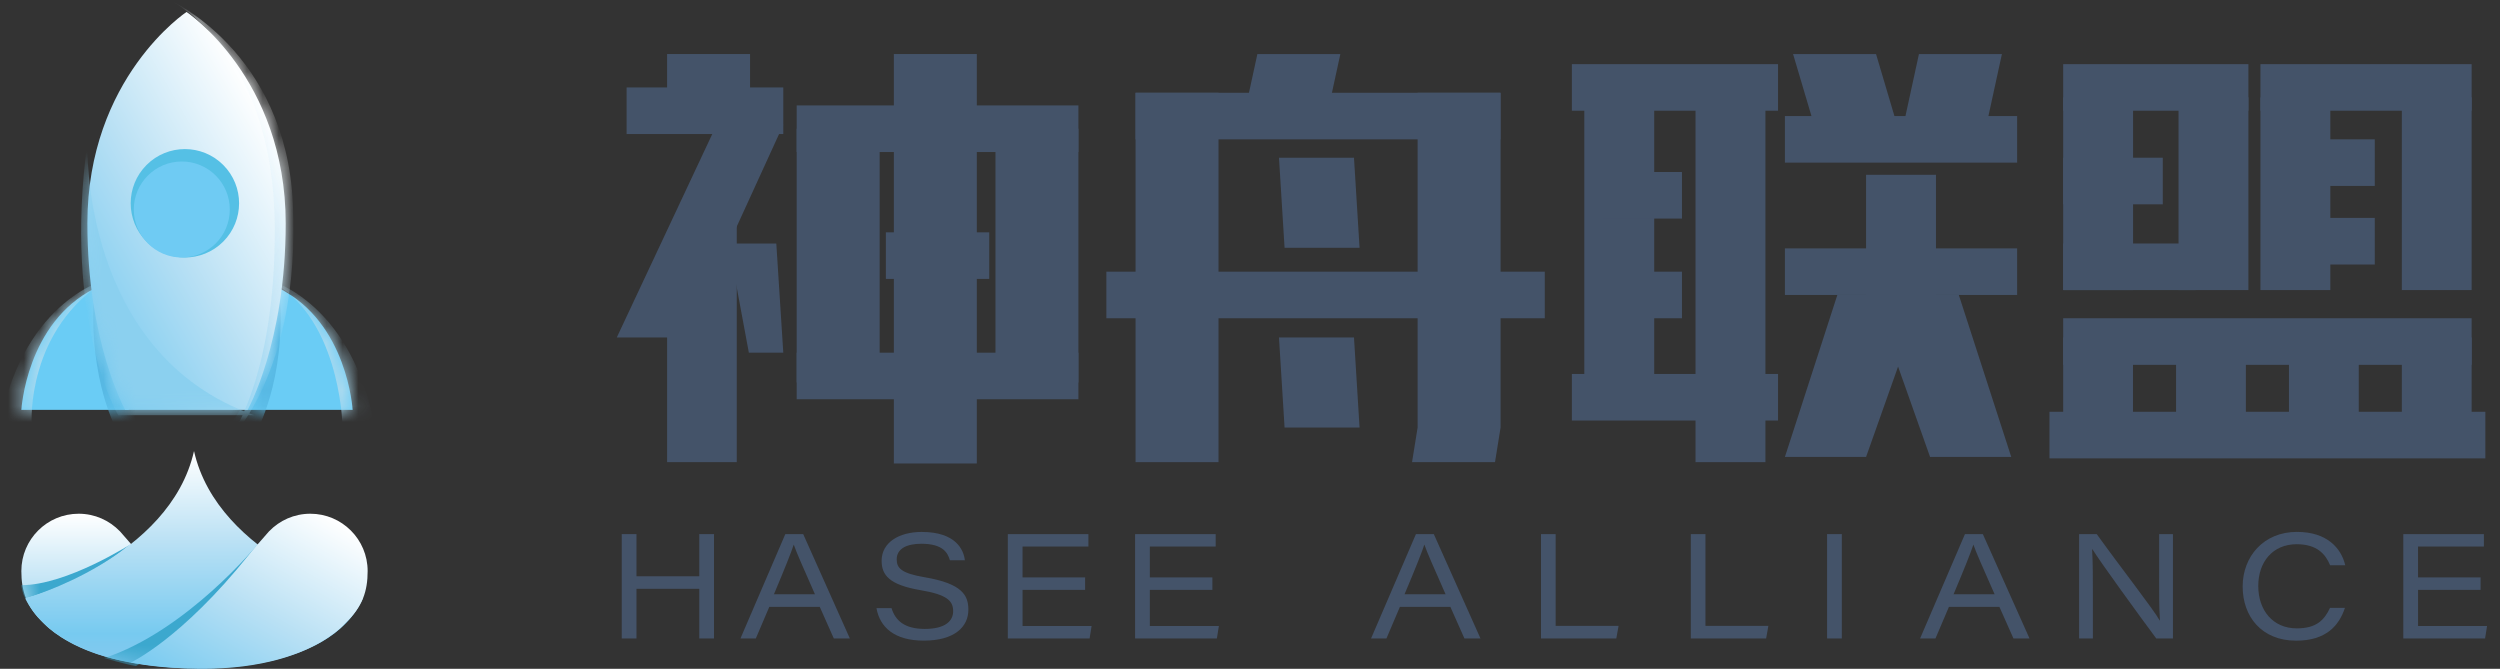 <svg width="157" height="42" viewBox="0 0 157 42" fill="none" xmlns="http://www.w3.org/2000/svg">
<rect x="0" y="0" width="157" height="42" fill="#333333" stroke="none"/>
<g clip-path="url(#clip0_763_76287)">
<path d="M47.103 3.394H41.894V7.91H47.103V3.394Z" fill="#445369"/>
<path d="M61.344 3.394H56.134V7.91H61.344V3.394Z" fill="#445369"/>
<path d="M61.344 24.59H56.134V29.106H61.344V24.59Z" fill="#445369"/>
<path d="M85.38 15.561H80.671L80.32 9.905H85.03L85.38 15.561Z" fill="#445369"/>
<path d="M85.38 26.848H80.671L80.32 21.193H85.03L85.38 26.848Z" fill="#445369"/>
<path d="M76.523 5.826H71.313V29.023H76.523V5.826Z" fill="#445369"/>
<path d="M67.725 8.084H62.516V24.021H67.725V8.084Z" fill="#445369"/>
<path d="M61.344 8.084H56.134V24.021H61.344V8.084Z" fill="#445369"/>
<path d="M55.242 8.084H50.032V24.021H55.242V8.084Z" fill="#445369"/>
<path d="M93.886 29.023H88.676L89.026 26.849V5.826H94.236V26.849L93.886 29.023Z" fill="#445369"/>
<path d="M103.884 5.826H99.495V24.471H103.884V5.826Z" fill="#445369"/>
<path d="M110.869 5.826H106.479V29.023H110.869V5.826Z" fill="#445369"/>
<path d="M133.957 6.115H129.568V18.216H133.957V6.115Z" fill="#445369"/>
<path d="M141.201 6.115H136.812V18.216H141.201V6.115Z" fill="#445369"/>
<path d="M121.579 10.977H117.189V21.193H121.579V10.977Z" fill="#445369"/>
<path d="M119.155 7.911H113.945L112.605 3.394H117.815L119.155 7.911Z" fill="#445369"/>
<path d="M124.737 7.911H119.527L120.51 3.394H125.72L124.737 7.911Z" fill="#445369"/>
<path d="M141.2 4.029H129.568V6.954H141.2V4.029Z" fill="#445369"/>
<path d="M135.822 9.905H129.568V12.831H135.822V9.905Z" fill="#445369"/>
<path d="M137.885 15.292H129.568V18.217H137.885V15.292Z" fill="#445369"/>
<path d="M155.218 19.986H129.568V22.912H155.218V19.986Z" fill="#445369"/>
<path d="M156.08 25.86H128.707V28.785H156.08V25.86Z" fill="#445369"/>
<path d="M146.345 6.115H141.956V18.216H146.345V6.115Z" fill="#445369"/>
<path d="M155.218 6.115H150.835V18.216H155.218V6.115Z" fill="#445369"/>
<path d="M155.218 21.193H150.835V27.5H155.218V21.193Z" fill="#445369"/>
<path d="M148.13 21.193H143.746V27.5H148.13V21.193Z" fill="#445369"/>
<path d="M141.04 21.193H136.657V27.5H141.04V21.193Z" fill="#445369"/>
<path d="M133.951 21.193H129.568V27.5H133.951V21.193Z" fill="#445369"/>
<path d="M155.219 4.029H141.956V6.954H155.219V4.029Z" fill="#445369"/>
<path d="M149.136 8.75H142.882V11.675H149.136V8.75Z" fill="#445369"/>
<path d="M149.136 13.685H142.882V16.611H149.136V13.685Z" fill="#445369"/>
<path d="M111.66 4.029H98.714V6.954H111.66V4.029Z" fill="#445369"/>
<path d="M126.676 7.288H112.092V10.213H126.676V7.288Z" fill="#445369"/>
<path d="M126.676 15.599H112.092V18.524H126.676V15.599Z" fill="#445369"/>
<path d="M111.66 23.484H98.714V26.41H111.66V23.484Z" fill="#445369"/>
<path d="M105.627 17.061H100.643V19.987H105.627V17.061Z" fill="#445369"/>
<path d="M105.627 10.802H100.643V13.727H105.627V10.802Z" fill="#445369"/>
<path d="M49.19 5.492H39.351V8.417H49.19V5.492Z" fill="#445369"/>
<path d="M97.012 17.061H69.481V19.987H97.012V17.061Z" fill="#445369"/>
<path d="M94.226 5.826H71.313V8.751H94.226V5.826Z" fill="#445369"/>
<path d="M41.894 29.022V15.466L46.268 12.163V29.022H41.894Z" fill="#445369"/>
<path d="M49.19 7.839L43.082 21.193H38.734L45.743 6.261L49.19 7.839Z" fill="#445369"/>
<path d="M67.725 6.621H50.032V9.546H67.725V6.621Z" fill="#445369"/>
<path d="M62.124 14.59H55.633V17.515H62.124V14.59Z" fill="#445369"/>
<path d="M67.725 22.148H50.032V25.073H67.725V22.148Z" fill="#445369"/>
<path d="M112.092 28.697H117.189L120.793 18.524H115.385L112.092 28.697Z" fill="#445369"/>
<path d="M126.307 28.697H121.209L117.606 18.524H123.014L126.307 28.697Z" fill="#445369"/>
<path d="M45.48 15.292H48.752L49.19 22.148H47.028L46.239 17.898L45.48 15.292Z" fill="#445369"/>
<path d="M83.191 7.911H77.981L78.964 3.394H84.174L83.191 7.911Z" fill="#445369"/>
<path d="M39.045 33.542H39.971V36.191H43.914V33.542H44.84V40.095H43.914V36.977H39.971V40.095H39.045V33.542Z" fill="#445369"/>
<path d="M48.312 38.11L47.466 40.095H46.501L49.318 33.542H50.441L53.371 40.095H52.363L51.481 38.11H48.312ZM51.18 37.321C50.38 35.512 50.002 34.655 49.852 34.21H49.844C49.709 34.639 49.261 35.761 48.602 37.321H51.181H51.18Z" fill="#445369"/>
<path d="M55.987 38.19C56.224 38.957 56.787 39.496 58.076 39.496C59.365 39.496 59.858 38.996 59.858 38.386C59.858 37.742 59.496 37.346 57.808 37.062C55.838 36.728 55.366 36.109 55.366 35.217C55.366 34.065 56.46 33.406 57.887 33.406C60.018 33.406 60.519 34.521 60.593 35.184H59.654C59.521 34.739 59.243 34.148 57.862 34.148C56.92 34.148 56.313 34.47 56.313 35.127C56.313 35.663 56.58 36.001 58.068 36.251C60.432 36.652 60.814 37.387 60.814 38.293C60.814 39.336 59.982 40.231 58.01 40.231C56.179 40.231 55.254 39.397 55.042 38.191H55.987V38.19Z" fill="#445369"/>
<path d="M68.146 37.045H64.217V39.313H68.552L68.427 40.095H63.291V33.542H68.352V34.324H64.216V36.261H68.145V37.043L68.146 37.045Z" fill="#445369"/>
<path d="M76.139 37.045H72.21V39.313H76.545L76.42 40.095H71.284V33.542H76.345V34.324H72.21V36.261H76.138V37.043L76.139 37.045Z" fill="#445369"/>
<path d="M87.914 38.11L87.069 40.095H86.103L88.921 33.542H90.043L92.974 40.095H91.966L91.083 38.11H87.914ZM90.783 37.321C89.983 35.512 89.605 34.655 89.455 34.21H89.446C89.311 34.639 88.864 35.761 88.204 37.321H90.784H90.783Z" fill="#445369"/>
<path d="M96.775 33.542H97.695V39.306H101.645L101.505 40.095H96.774V33.542H96.775Z" fill="#445369"/>
<path d="M106.183 33.542H107.103V39.306H111.053L110.913 40.095H106.183V33.542H106.183Z" fill="#445369"/>
<path d="M115.666 33.542V40.095H114.74V33.542H115.666Z" fill="#445369"/>
<path d="M122.393 38.11L121.548 40.095H120.582L123.399 33.542H124.522L127.453 40.095H126.445L125.562 38.11H122.393ZM125.262 37.321C124.462 35.512 124.084 34.655 123.934 34.21H123.925C123.79 34.639 123.343 35.761 122.683 37.321H125.263H125.262Z" fill="#445369"/>
<path d="M130.567 40.095V33.542H131.675C133.148 35.595 135.254 38.286 135.625 38.96H135.644C135.585 38.107 135.594 37.073 135.594 36.009V33.542H136.46V40.095H135.413C134.439 38.788 131.871 35.254 131.402 34.49H131.384C131.433 35.334 131.433 36.262 131.433 37.422V40.095H130.567Z" fill="#445369"/>
<path d="M147.261 38.177C146.888 39.302 146.066 40.234 144.197 40.234C142.022 40.234 140.839 38.71 140.839 36.833C140.839 34.955 142.15 33.403 144.246 33.403C146.137 33.403 147.026 34.422 147.282 35.498H146.331C146.048 34.812 145.522 34.177 144.233 34.177C142.729 34.177 141.819 35.288 141.819 36.799C141.819 38.31 142.721 39.462 144.242 39.462C145.476 39.462 145.969 38.933 146.325 38.176H147.26L147.261 38.177Z" fill="#445369"/>
<path d="M155.782 37.045H151.853V39.313H156.187L156.063 40.095H150.927V33.542H155.988V34.324H151.852V36.261H155.781V37.043L155.782 37.045Z" fill="#445369"/>
<path d="M22.145 25.739C22.145 25.739 21.831 20.265 17.529 18.105C17.529 18.105 16.68 24.163 15.39 25.739H22.145Z" fill="#6ACCF5"/>
<mask id="mask0_763_76287" style="mask-type:luminance" maskUnits="userSpaceOnUse" x="15" y="18" width="8" height="8">
<path d="M22.145 25.739C22.145 25.739 21.831 20.265 17.529 18.105C17.529 18.105 16.68 24.163 15.39 25.739H22.145Z" fill="white"/>
</mask>
<g mask="url(#mask0_763_76287)">
<path d="M16.207 26.892C16.207 26.892 18.235 23.169 17.447 17.222C17.447 17.222 16.713 24.388 14.21 26.892H16.207Z" fill="#57B8E3"/>
<path d="M21.498 26.564C21.498 26.564 21.3 19.585 16.696 17.521C16.696 17.521 21.91 18.685 23.485 26.564H21.498Z" fill="#ABDAEF"/>
</g>
<path d="M1.341 25.739C1.341 25.739 1.655 20.265 5.957 18.105C5.957 18.105 6.806 24.163 8.096 25.739H1.341Z" fill="#6ACCF5"/>
<mask id="mask1_763_76287" style="mask-type:luminance" maskUnits="userSpaceOnUse" x="1" y="18" width="8" height="8">
<path d="M1.341 25.739C1.341 25.739 1.655 20.265 5.957 18.105C5.957 18.105 6.806 24.163 8.096 25.739H1.341Z" fill="white"/>
</mask>
<g mask="url(#mask1_763_76287)">
<path d="M7.279 26.892C7.279 26.892 5.251 23.169 6.039 17.222C6.039 17.222 6.772 24.388 9.276 26.892H7.279Z" fill="#57B8E3"/>
<path d="M1.988 26.564C1.988 26.564 1.633 20.631 6.789 17.521C6.789 17.521 1.576 18.685 0 26.564H1.988Z" fill="#ABDAEF"/>
</g>
<path d="M11.715 25.738H15.547C15.547 25.738 17.941 21.517 17.941 14.032C17.941 4.877 11.715 0.75 11.715 0.75C11.715 0.75 5.488 4.877 5.488 14.032C5.488 21.517 7.864 25.738 7.864 25.738H11.715Z" fill="url(#paint0_linear_763_76287)"/>
<mask id="mask2_763_76287" style="mask-type:luminance" maskUnits="userSpaceOnUse" x="5" y="0" width="13" height="26">
<path d="M11.715 25.738H15.547C15.547 25.738 17.941 21.517 17.941 14.032C17.941 4.877 11.715 0.75 11.715 0.75C11.715 0.75 5.488 4.877 5.488 14.032C5.488 21.517 7.864 25.738 7.864 25.738H11.715Z" fill="white"/>
</mask>
<g mask="url(#mask2_763_76287)">
<path d="M5.488 8.968C5.488 8.968 5.001 22.193 15.972 26.076H7.42C7.42 26.076 3.95 20.167 5.488 8.968Z" fill="#8BD0EF"/>
<path d="M14.255 27.802C14.255 27.802 18.901 23.561 18.392 12.766C17.942 3.227 10.654 0 10.654 0C10.654 0 17.171 3.063 17.255 14.182C17.331 24.05 14.255 27.802 14.255 27.802Z" fill="url(#paint1_linear_763_76287)"/>
</g>
<path d="M14.018 15.174C15.347 13.845 15.347 11.689 14.018 10.359C12.689 9.03 10.534 9.03 9.205 10.359C7.875 11.689 7.875 13.845 9.205 15.174C10.534 16.504 12.689 16.504 14.018 15.174Z" fill="#55C0E5"/>
<path d="M11.417 16.171C13.082 16.171 14.431 14.821 14.431 13.156C14.431 11.491 13.082 10.142 11.417 10.142C9.753 10.142 8.403 11.491 8.403 13.156C8.403 14.821 9.753 16.171 11.417 16.171Z" fill="#6FCBF3"/>
<path d="M1.341 35.862C1.341 33.874 2.952 32.262 4.94 32.262C5.956 32.262 6.871 32.684 7.526 33.362L7.528 33.36C7.537 33.371 7.546 33.382 7.555 33.392C7.666 33.511 8.708 34.711 8.803 34.843C13.033 40.137 16.091 41.308 16.091 41.308C6.274 43.25 2.738 39.132 2.738 39.132C1.655 38.106 1.341 37.116 1.341 35.862Z" fill="url(#paint2_linear_763_76287)"/>
<mask id="mask3_763_76287" style="mask-type:luminance" maskUnits="userSpaceOnUse" x="1" y="32" width="16" height="10">
<path d="M1.341 35.862C1.341 33.874 2.952 32.262 4.94 32.262C5.956 32.262 6.871 32.684 7.526 33.362L7.528 33.36C7.537 33.371 7.546 33.382 7.555 33.392C7.666 33.511 8.708 34.711 8.803 34.843C13.033 40.137 16.091 41.308 16.091 41.308C6.274 43.25 2.738 39.132 2.738 39.132C1.655 38.106 1.341 37.116 1.341 35.862Z" fill="white"/>
</mask>
<g mask="url(#mask3_763_76287)">
<path d="M1.583 37.58C1.583 37.58 5.207 36.7 8.224 34.159C8.224 34.159 4.209 36.749 1.341 36.749C1.341 36.749 1.372 37.196 1.583 37.58Z" fill="#3CA8CE"/>
</g>
<path d="M12.184 28.327C10.67 35.049 1.583 37.581 1.583 37.581C3.891 42.229 12.184 41.969 12.184 41.969C12.184 41.969 20.629 42.389 22.786 37.581C22.786 37.581 13.699 35.05 12.184 28.327Z" fill="url(#paint3_linear_763_76287)"/>
<mask id="mask4_763_76287" style="mask-type:luminance" maskUnits="userSpaceOnUse" x="1" y="28" width="22" height="14">
<path d="M12.184 28.327C10.67 35.049 1.583 37.581 1.583 37.581C3.891 42.229 12.184 41.969 12.184 41.969C12.184 41.969 20.629 42.389 22.786 37.581C22.786 37.581 13.699 35.05 12.184 28.327Z" fill="white"/>
</mask>
<g mask="url(#mask4_763_76287)">
<path d="M16.179 34.188C16.179 34.188 11.715 39.639 6.544 41.327C6.544 41.327 7.82 41.711 8.532 41.829C8.532 41.829 13.183 39.376 16.178 34.188H16.179Z" fill="#3CA8CE"/>
</g>
<path d="M23.088 35.862C23.088 33.874 21.476 32.262 19.489 32.262C18.473 32.262 17.557 32.684 16.903 33.362L16.901 33.36C16.892 33.371 16.884 33.382 16.874 33.392C16.763 33.511 15.721 34.711 15.626 34.843C11.396 40.137 8.209 41.611 8.209 41.611C18.378 43.258 21.691 39.132 21.691 39.132C22.773 38.106 23.088 37.116 23.088 35.862Z" fill="url(#paint4_linear_763_76287)"/>
</g>
<defs>
<linearGradient id="paint0_linear_763_76287" x1="3.898" y1="18.865" x2="18.617" y2="10.369" gradientUnits="userSpaceOnUse">
<stop stop-color="#77CAF0"/>
<stop offset="0.47" stop-color="#B8E0F4"/>
<stop offset="1" stop-color="white"/>
</linearGradient>
<linearGradient id="paint1_linear_763_76287" x1="7.787" y1="16.596" x2="19.017" y2="10.115" gradientUnits="userSpaceOnUse">
<stop stop-color="#77CAF0"/>
<stop offset="0.47" stop-color="#B8E0F4"/>
<stop offset="1" stop-color="white"/>
</linearGradient>
<linearGradient id="paint2_linear_763_76287" x1="8.716" y1="41.829" x2="8.716" y2="32.262" gradientUnits="userSpaceOnUse">
<stop stop-color="#77CAF0"/>
<stop offset="0.47" stop-color="#B8E0F4"/>
<stop offset="1" stop-color="white"/>
</linearGradient>
<linearGradient id="paint3_linear_763_76287" x1="12.184" y1="41.977" x2="12.184" y2="28.327" gradientUnits="userSpaceOnUse">
<stop offset="0.02" stop-color="#85C8EE"/>
<stop offset="0.16" stop-color="#77CAF0"/>
<stop offset="0.57" stop-color="#B8E0F4"/>
<stop offset="1" stop-color="white"/>
</linearGradient>
<linearGradient id="paint4_linear_763_76287" x1="12.823" y1="44.275" x2="19.934" y2="31.962" gradientUnits="userSpaceOnUse">
<stop stop-color="#77CAF0"/>
<stop offset="0.47" stop-color="#B8E0F4"/>
<stop offset="1" stop-color="white"/>
</linearGradient>
<clipPath id="clip0_763_76287">
<rect width="156.188" height="42" fill="white"/>
</clipPath>
</defs>
</svg>
